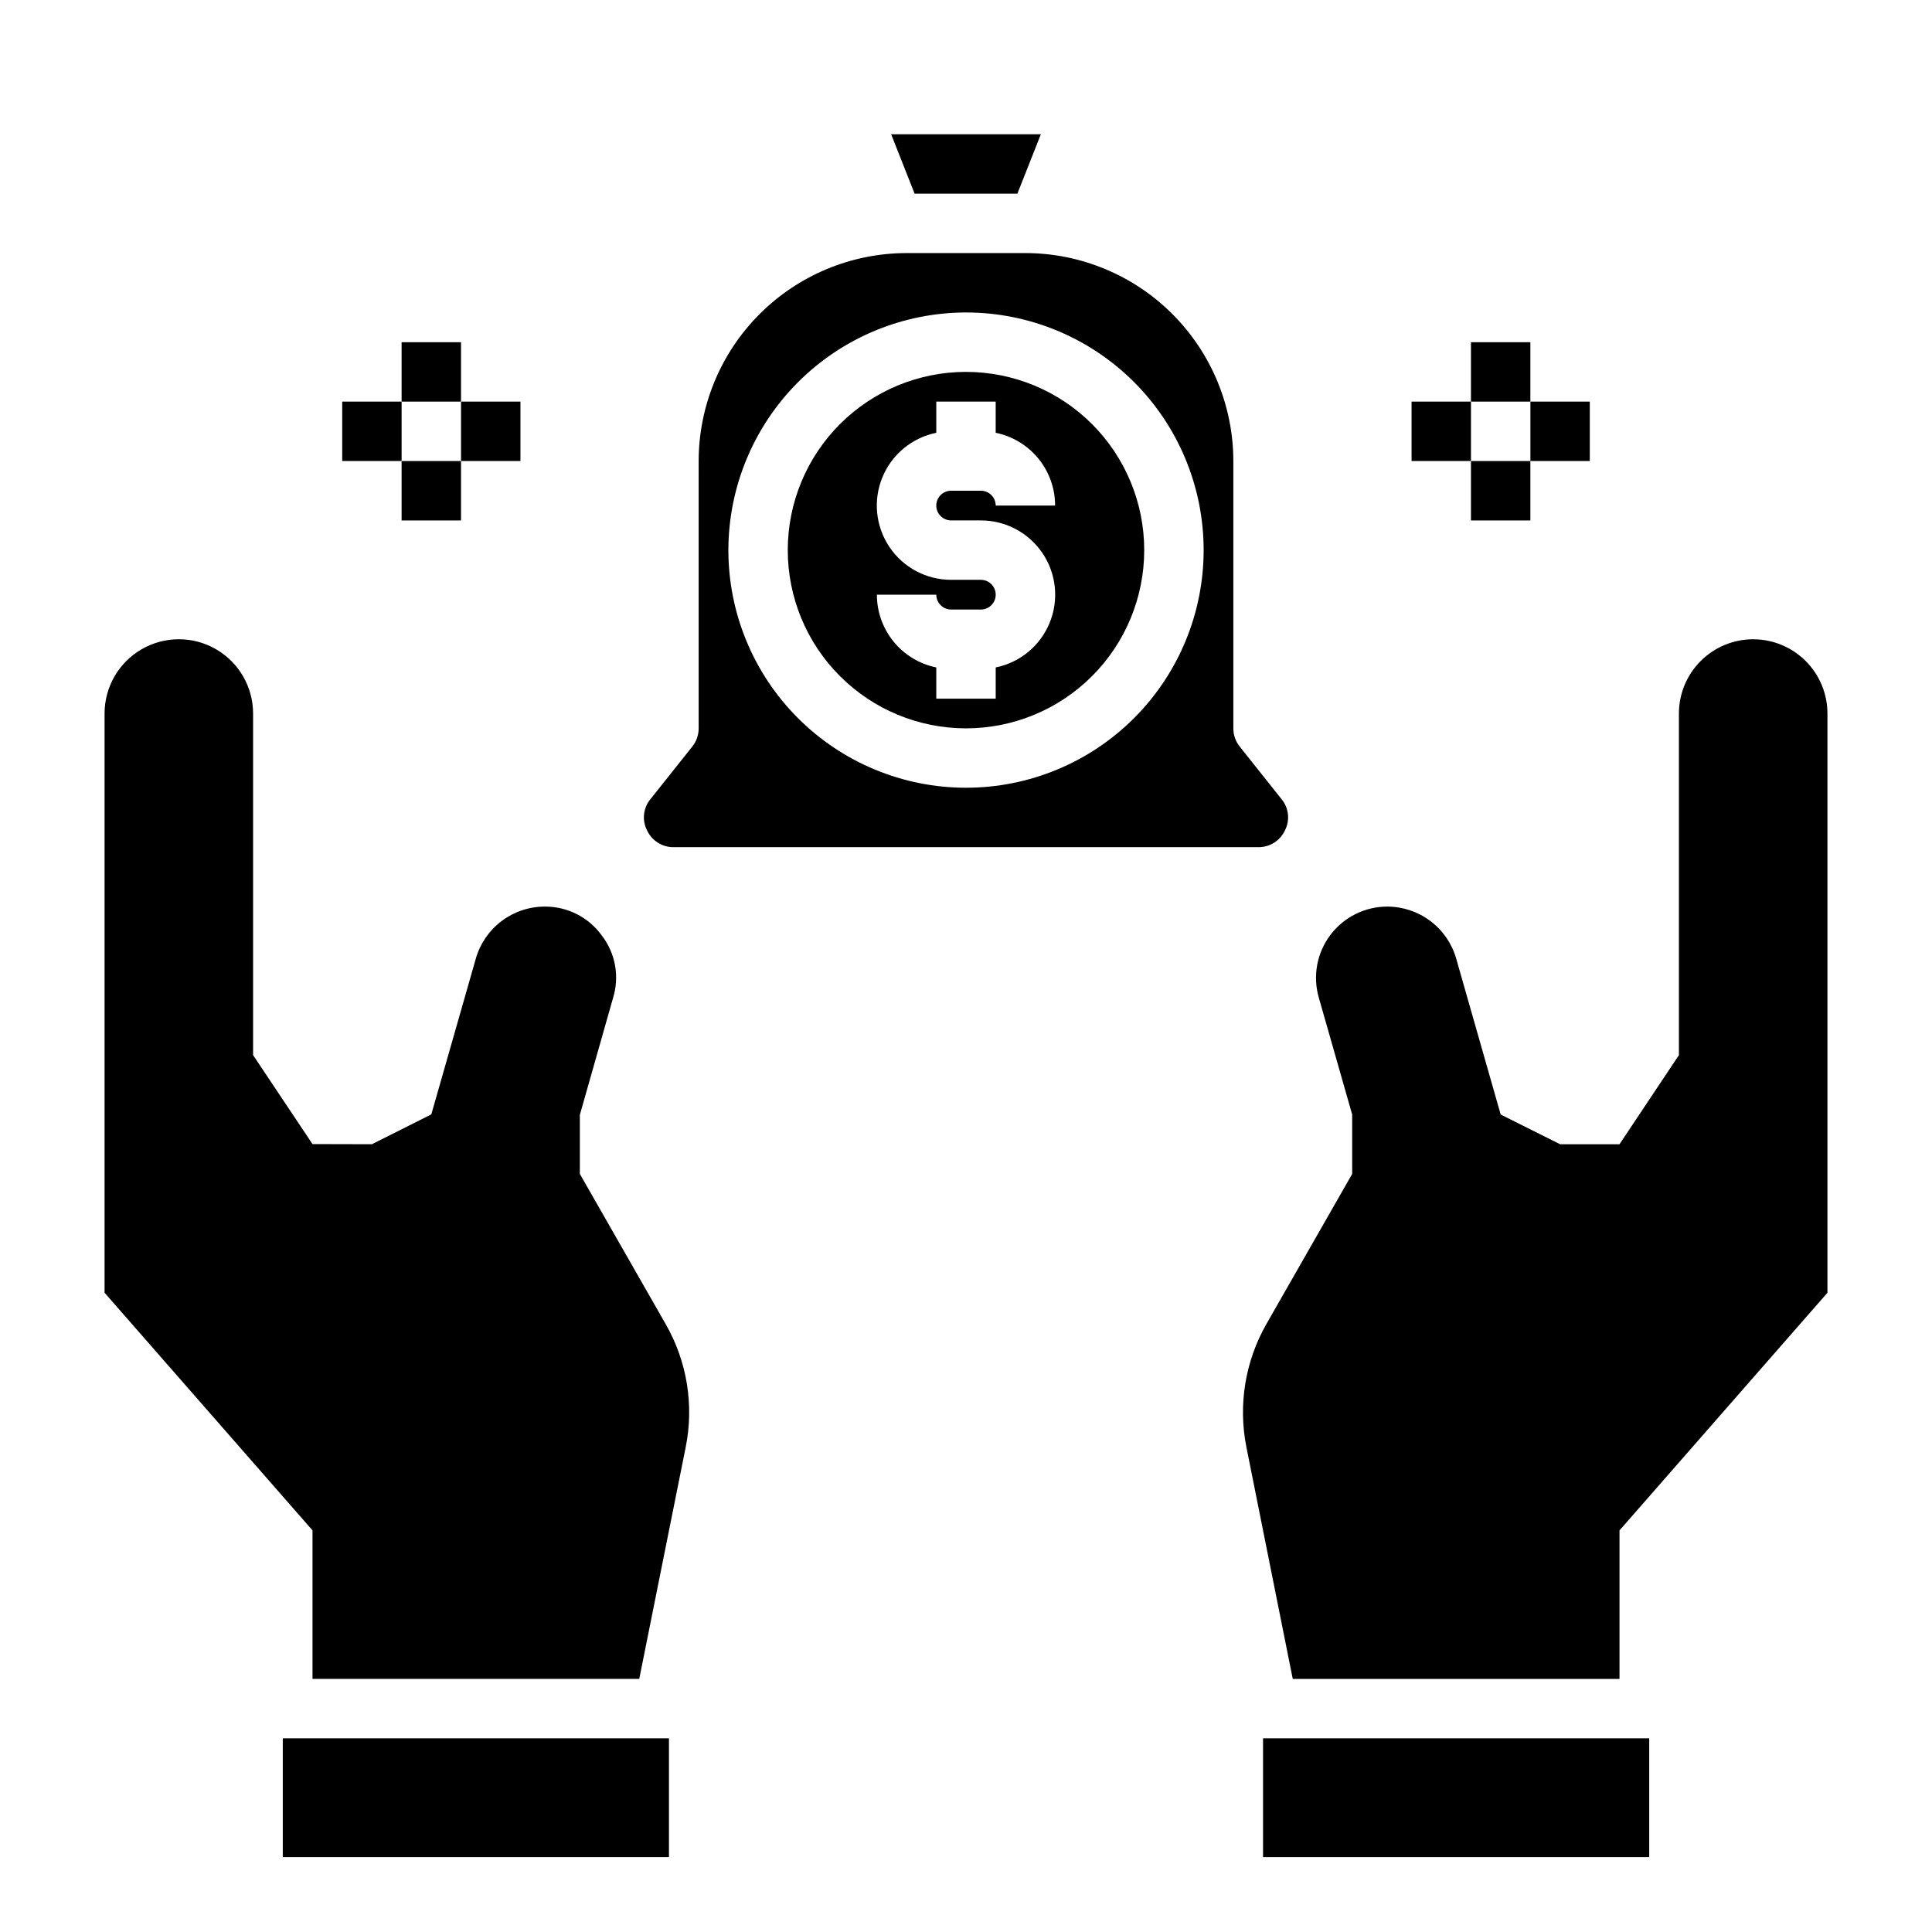 <?xml version="1.0" encoding="UTF-8"?>
<!-- The Best Svg Icon site in the world: iconSvg.co, Visit us! https://iconsvg.co -->
<svg fill="#000000" width="800px" height="800px" version="1.1" viewBox="144 144 512 512" xmlns="http://www.w3.org/2000/svg">
 <g>
  <path d="m386.38 195.32h27.238l6.219-15.742h-39.676z"/>
  <path d="m400 337.02c12.523 0 24.539-4.977 33.398-13.836 8.855-8.855 13.832-20.871 13.832-33.398 0-12.527-4.977-24.539-13.832-33.398-8.859-8.855-20.875-13.832-33.398-13.832-12.527 0-24.543 4.977-33.398 13.832-8.859 8.859-13.836 20.871-13.836 33.398 0 12.527 4.977 24.543 13.836 33.398 8.855 8.859 20.871 13.836 33.398 13.836zm3.938-39.359h-7.875c-6.566 0.004-12.703-3.262-16.359-8.715-3.66-5.453-4.359-12.371-1.863-18.445 2.492-6.07 7.852-10.5 14.285-11.809v-8.266h15.742v8.266h0.004c4.445 0.906 8.441 3.324 11.309 6.836 2.871 3.516 4.438 7.914 4.434 12.449h-15.742c0-1.043-0.414-2.043-1.152-2.781s-1.742-1.152-2.785-1.152h-7.871c-2.172 0-3.938 1.762-3.938 3.934 0 2.176 1.766 3.938 3.938 3.938h7.871c6.566-0.008 12.703 3.262 16.363 8.715 3.656 5.449 4.356 12.367 1.863 18.441-2.496 6.074-7.856 10.504-14.289 11.809v8.266h-15.746v-8.266c-4.445-0.906-8.438-3.32-11.309-6.836-2.867-3.516-4.434-7.91-4.434-12.449h15.742c0 1.043 0.418 2.047 1.156 2.785 0.734 0.738 1.738 1.152 2.781 1.152h7.871c2.176 0 3.938-1.762 3.938-3.938 0-2.172-1.762-3.934-3.938-3.934z"/>
  <path d="m329.15 337.02c0.008 1.777-0.605 3.5-1.73 4.879l-11.02 13.855c-1.941 2.316-2.312 5.57-0.945 8.266 1.266 2.766 4.043 4.527 7.086 4.488h154.92c3.039 0.039 5.816-1.723 7.082-4.488 1.367-2.695 0.996-5.949-0.945-8.266l-11.02-13.855c-1.125-1.379-1.734-3.102-1.73-4.879v-70.848c-0.02-14.609-5.828-28.617-16.16-38.949-10.328-10.328-24.336-16.141-38.945-16.156h-31.488c-14.609 0.016-28.613 5.828-38.945 16.156-10.332 10.332-16.141 24.34-16.16 38.949zm70.848-110.21 0.004-0.004c16.699 0 32.719 6.637 44.531 18.445 11.809 11.812 18.445 27.828 18.445 44.531 0 16.703-6.637 32.723-18.445 44.531-11.812 11.812-27.832 18.445-44.531 18.445-16.703 0-32.723-6.633-44.531-18.445-11.812-11.809-18.445-27.828-18.445-44.531 0.023-16.695 6.664-32.699 18.469-44.504 11.805-11.805 27.812-18.449 44.508-18.473z"/>
  <path d="m250.43 234.69h15.742v15.742h-15.742z"/>
  <path d="m250.43 266.18h15.742v15.742h-15.742z"/>
  <path d="m266.18 250.43h15.742v15.742h-15.742z"/>
  <path d="m533.82 234.69h15.742v15.742h-15.742z"/>
  <path d="m533.82 266.18h15.742v15.742h-15.742z"/>
  <path d="m518.08 250.43h15.742v15.742h-15.742z"/>
  <path d="m549.57 250.43h15.742v15.742h-15.742z"/>
  <path d="m234.69 250.43h15.742v15.742h-15.742z"/>
  <path d="m320.4 494.88-22.734-39.777v-15.656l8.793-30.953c1.762-5.676 0.656-11.859-2.969-16.57-3.516-4.875-9.184-7.734-15.195-7.668-4.109 0.016-8.102 1.363-11.379 3.84-3.281 2.477-5.668 5.949-6.805 9.898l-11.809 41.328-15.742 7.91-15.742-0.039-15.746-23.578v-90.527c0-7.031-3.75-13.527-9.84-17.043-6.09-3.516-13.59-3.516-19.68 0-6.09 3.516-9.84 10.012-9.84 17.043v153.5l55.105 62.977v39.359h86.59l12.297-61.34v0.004c2.269-11.188 0.383-22.816-5.305-32.711z"/>
  <path d="m218.94 604.67h102.34v31.488h-102.34z"/>
  <path d="m478.72 604.67h102.34v31.488h-102.34z"/>
  <path d="m608.61 313.41c-5.219 0-10.223 2.074-13.914 5.766-3.691 3.688-5.766 8.695-5.766 13.914v90.527l-15.742 23.617h-15.746l-15.742-7.871-11.809-41.383c-1.141-3.949-3.535-7.422-6.816-9.895-3.285-2.477-7.281-3.816-11.391-3.828-5.941-0.012-11.539 2.773-15.117 7.516-3.578 4.742-4.715 10.887-3.074 16.598l8.848 30.992v15.742l-22.719 39.754c-5.652 9.895-7.535 21.496-5.309 32.668l12.281 61.402h86.594v-39.359l55.105-62.977v-153.5c0-5.219-2.074-10.227-5.766-13.914-3.691-3.691-8.695-5.766-13.918-5.766z"/>
 </g>
</svg>